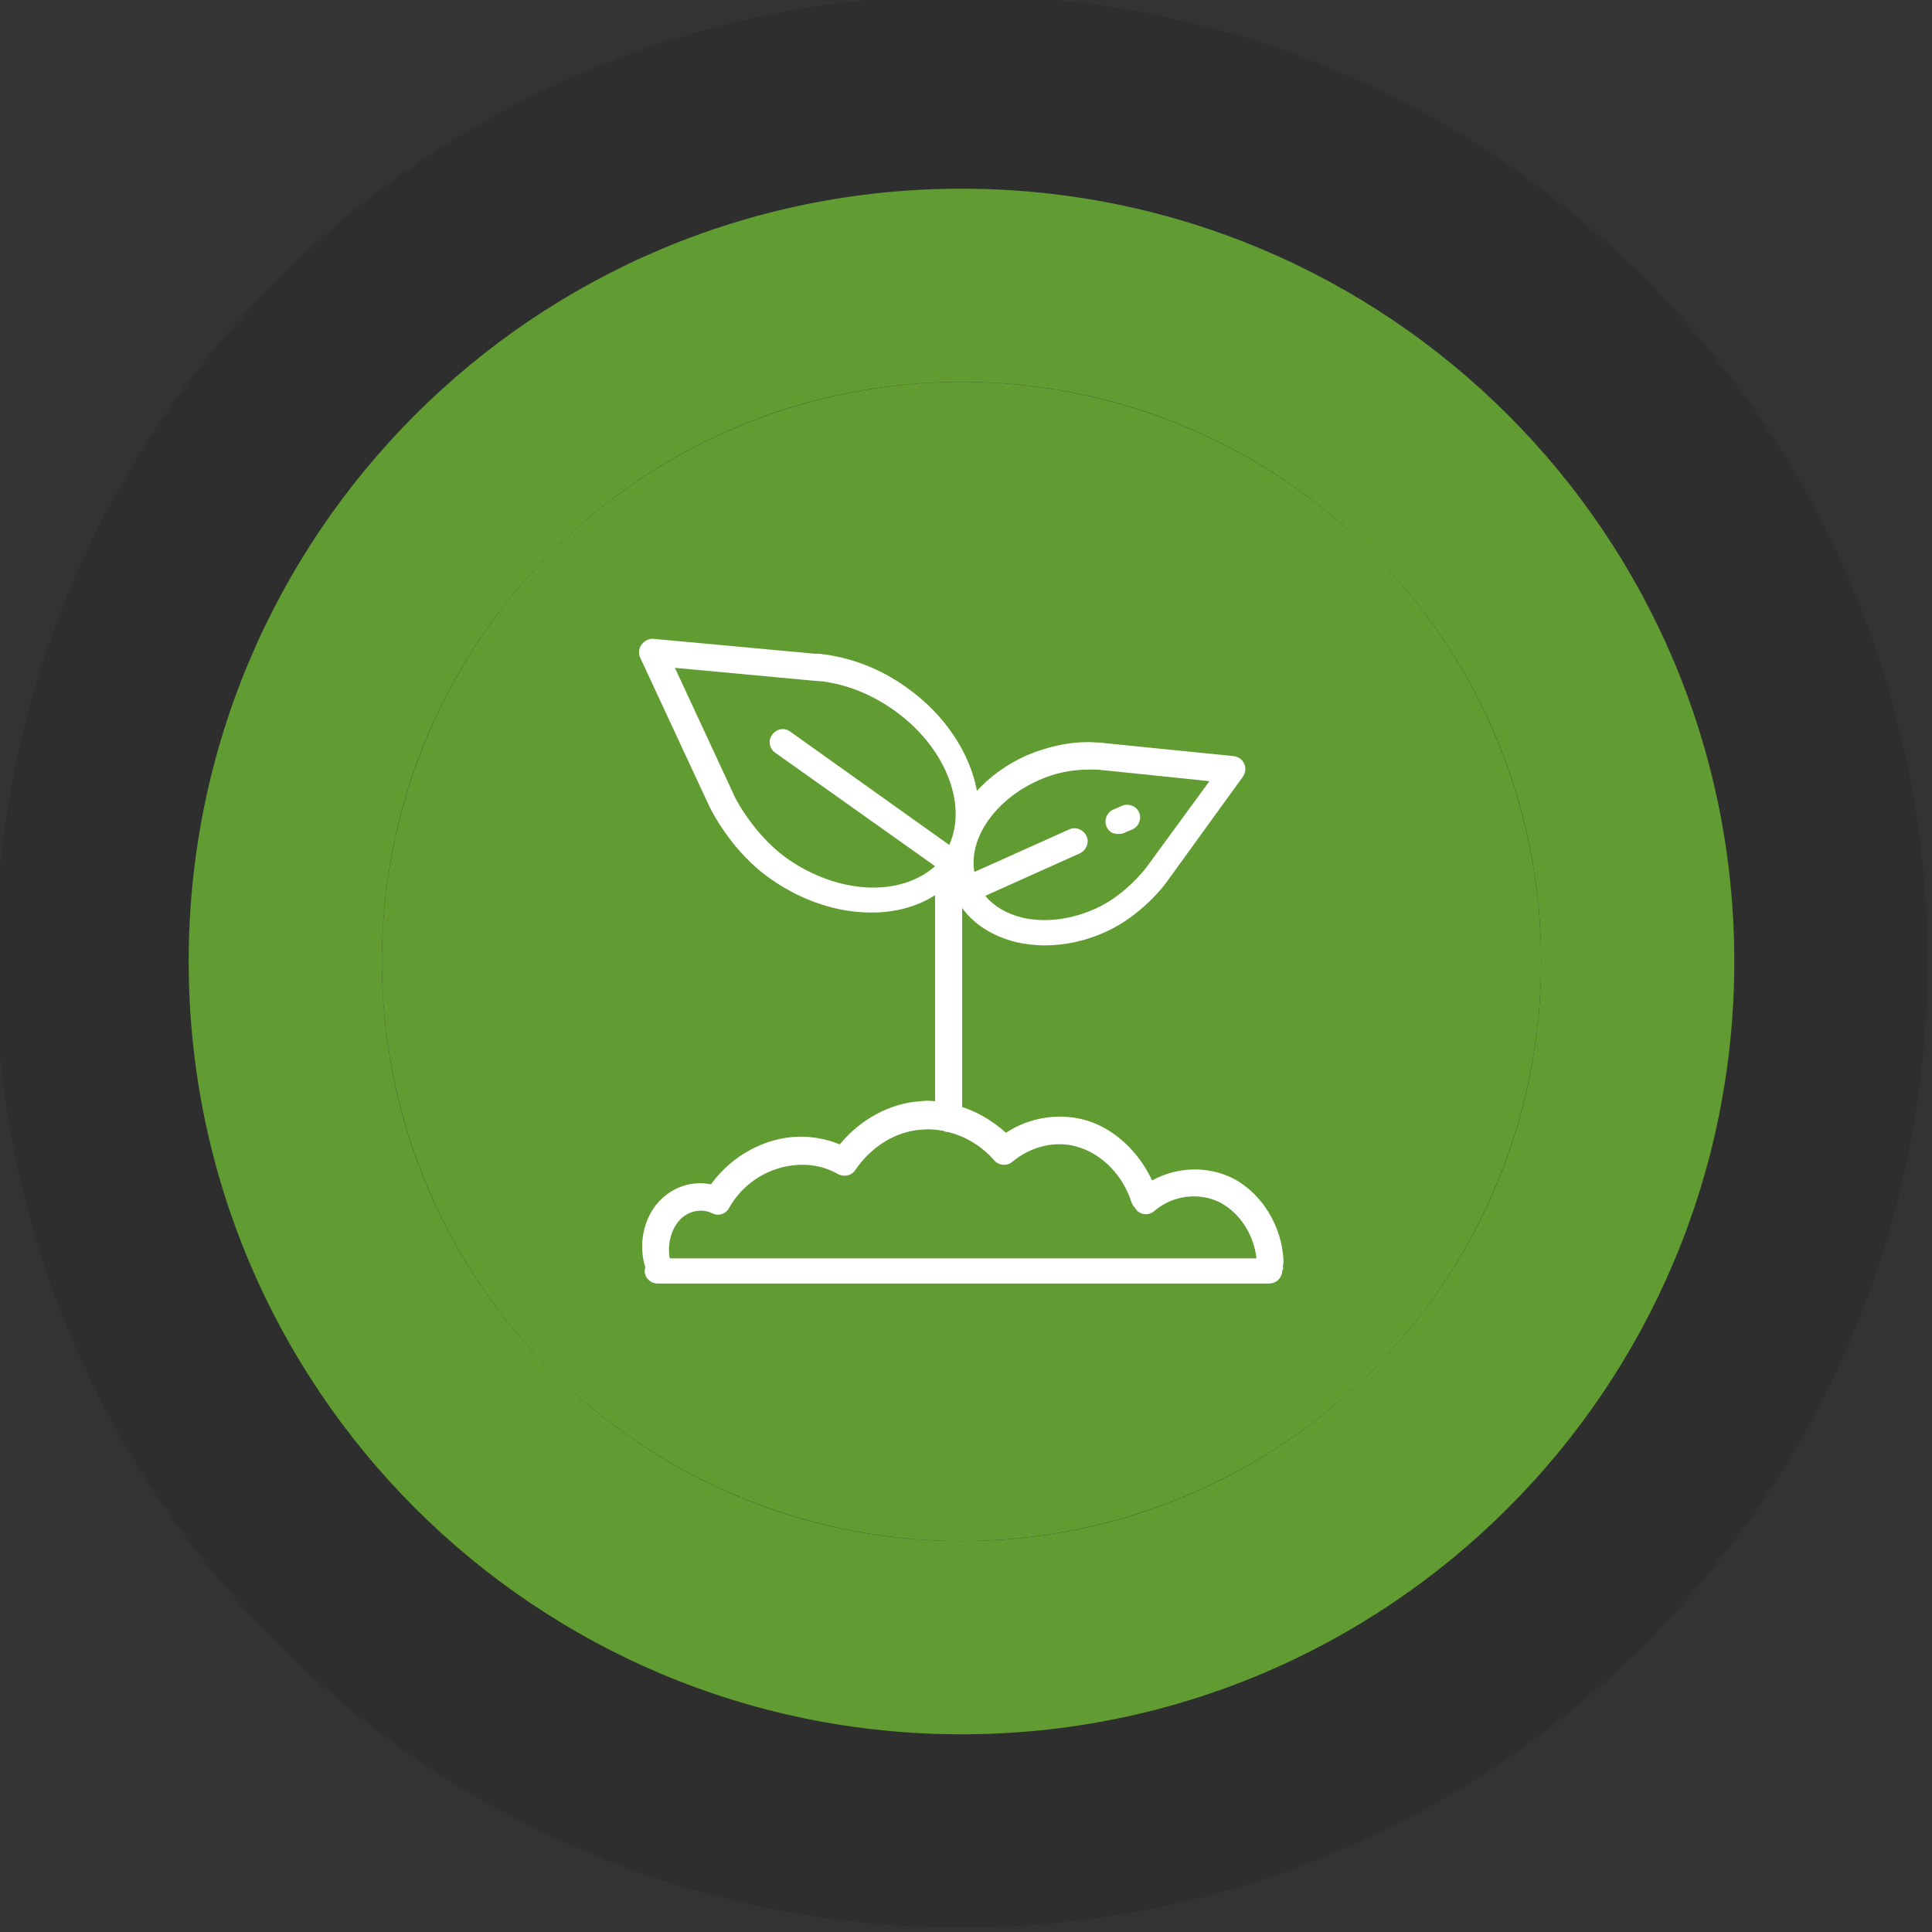<svg xmlns="http://www.w3.org/2000/svg" viewBox="0 0 300 300"><rect x="0" y="0" width="300" height="300" fill="#333333" stroke="none"/><style>.st3{fill:#fff}</style><g id="Layer_1"><path d="M149.3-.7c-82.8 0-150 67.2-150 150s67.2 150 150 150 150-67.2 150-150-67.1-150-150-150zm0 270c-66.3 0-120-53.7-120-120s53.7-120 120-120 120 53.7 120 120-53.7 120-120 120z" opacity=".1"/><path d="M149.3 29.3c-66.3 0-120 53.7-120 120s53.7 120 120 120 120-53.7 120-120-53.7-120-120-120zm0 210c-49.7 0-90-40.3-90-90s40.3-90 90-90 90 40.3 90 90-40.3 90-90 90z" fill="#609c31"/><circle cx="149.3" cy="149.3" r="90" fill="#609c31"/><path class="st3" d="M199.2 196.6c.1-.3.1-.5.1-.8-.2-5.4-3.4-10.6-8-12.9-3.9-1.9-8.6-1.7-12.4.4-2-4.3-5.6-7.8-9.8-9.2-4.3-1.4-9.1-.7-12.9 1.8-2-1.8-4.3-3.2-6.8-4V141c1.9 2.6 4.8 4.4 8.4 5.3 1.4.3 2.9.5 4.4.5 3.2 0 6.4-.7 9.5-2.1 5.5-2.5 9.1-7.2 9.5-7.8l11.8-16.3c.4-.6.5-1.4.2-2-.3-.7-.9-1.1-1.7-1.2l-19.9-2c-.4-.1-.8-.1-1.2-.1-3.6-.3-7.4.5-11 2-3.1 1.4-5.7 3.3-7.7 5.5-1.1-5.9-5-11.9-11-16.1-3.9-2.8-8.3-4.5-12.8-5.1-.6-.1-1.1-.1-1.5-.1l-24.9-2.3c-.7-.1-1.4.3-1.9.9-.4.6-.5 1.4-.2 2l10.6 22.8c.3.7 3.6 7.4 9.7 11.6 5 3.5 10.5 5.2 15.6 5.2 3.7 0 7.1-.9 9.9-2.7v32c-.8-.1-1.5-.1-2.3 0-4.7.3-9.3 2.8-12.5 6.7-3.2-1.3-6.8-1.6-10.3-.6-3.9 1.1-7.3 3.5-9.7 6.8-2.9-.6-6 .4-8.1 2.7-2.4 2.6-3.2 6.7-2.1 10.2 0 .1-.1.3-.1.5 0 1.1.9 2 2 2h95c1.1 0 2-.9 2-2 .2-.2.2-.4.1-.7zm-38-75.4c2.6-1.2 5.3-1.7 7.9-1.7h1.2c.4 0 .7.1 1 .1h.1l16.4 1.7-9.8 13.4s-3.2 4.3-7.9 6.4c-3.8 1.7-7.8 2.2-11.3 1.4-2.5-.6-4.5-1.8-5.8-3.4l14.7-6.6c1-.5 1.5-1.7 1-2.7-.5-1-1.7-1.5-2.7-1l-14.7 6.6c-.9-5.2 3.2-11.2 9.9-14.2zm-39 12.1c-5.3-3.8-8.3-9.8-8.3-10l-9.1-19.6 21.5 2h.1c.4 0 .8.1 1.3.1 3.8.5 7.6 2 11 4.4 8 5.6 11.6 14.6 8.7 21l-24.7-17.6c-.9-.7-2.2-.4-2.8.5-.7.9-.4 2.2.5 2.8l24.8 17.6c-5.4 4.8-15 4.4-23-1.2zm-16.7 56.2c1.3-1.5 3.5-1.9 5.1-1.1 1 .5 2.1.1 2.6-.8 1.7-3.1 4.7-5.4 8.1-6.3 3.1-.8 6.2-.5 8.8 1 .9.5 2.1.3 2.7-.6 2.5-3.7 6.4-6.1 10.5-6.3 1.1-.1 2.1 0 3.2.2.2.1.5.2.8.2 2.7.7 5.2 2.2 7.1 4.4.7.8 2 .9 2.8.2 3-2.5 7-3.4 10.5-2.2 3.6 1.2 6.7 4.4 8 8.5.1.3.3.6.5.8.1.1.1.2.2.3.7.9 2 1 2.9.2 2.8-2.4 6.9-2.9 10.1-1.3 3.1 1.6 5.3 5 5.7 8.7H104c-.4-2.1.2-4.5 1.5-5.9z"/><path class="st3" d="M173.6 129.5c.3 0 .5 0 .8-.1l1.4-.6c1-.4 1.5-1.6 1.1-2.6-.4-1-1.6-1.5-2.6-1.1l-1.4.6c-1 .4-1.5 1.6-1.1 2.6.3.8 1 1.2 1.8 1.2z"/></g></svg>